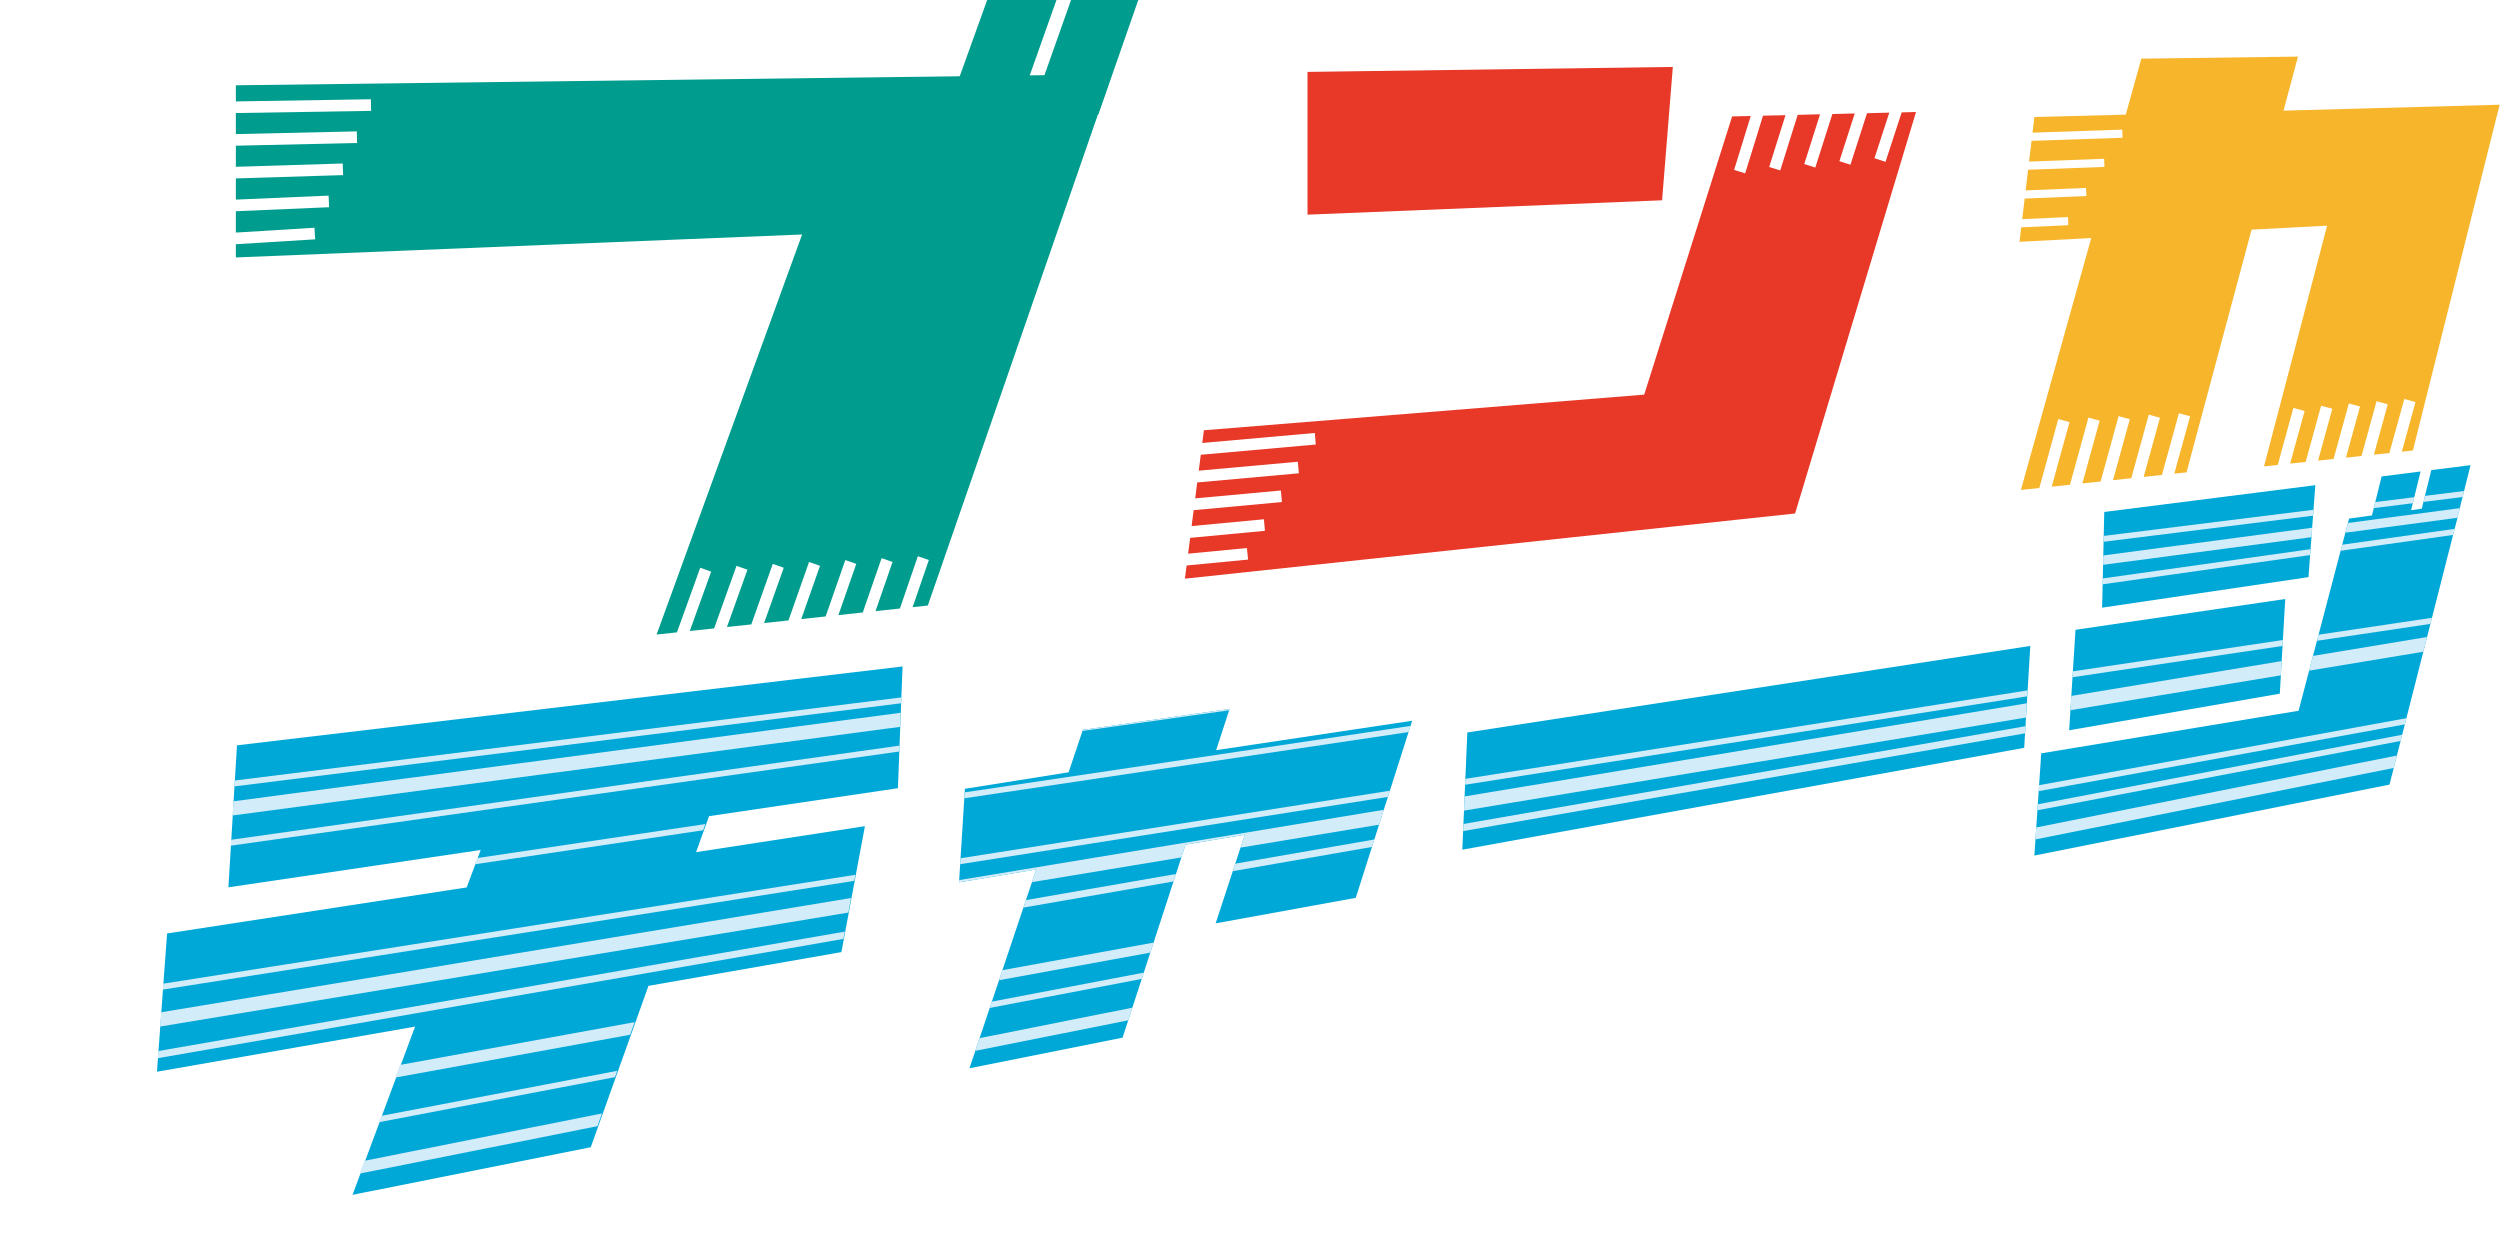<svg xmlns="http://www.w3.org/2000/svg" xmlns:xlink="http://www.w3.org/1999/xlink" viewBox="0 0 305.377 151.571"><defs><clipPath id="clip-path" transform="translate(19.173)"><path d="M125.643,103.168l-7.694,23.586-18.7,3.735,8.151-24.282-9.426,1.57.717-11.425,12.667-2.014,1.743-5.19,17.927-2.56-1.647,5.045,23.944-3.594-6.892,21.634-17.118,3.116,3.563-10.826Z" style="fill:none"/></clipPath><clipPath id="clip-path-2" transform="translate(19.173)"><path d="M159.45,103.789l.612-14.32L228.83,78.9l-.745,12.446Z" style="fill:none"/></clipPath><clipPath id="clip-path-3" transform="translate(19.173)"><path d="M86.476,100.635l-2.869,15.376-23.569,4.121L52.99,139.847l-29.1,5.818,7.642-20.548L0,130.629l1.236-16.891,36.594-5.625,1.714-4.575L8.729,108.1,9.775,90.757l81.3-9.631L90.514,96,67.438,99.41l-1.583,4.4Z" style="fill:none"/></clipPath><clipPath id="clip-path-4" transform="translate(19.173)"><path d="M259.307,84.732,233.576,89.2l.776-12.275,25.618-3.759Zm4.339-25.468-25.783,3.273-.26,11.69,25.208-3.73Zm14.17-1.845-1.17,4.72-1.3.176,1.162-4.724-4.761.607-1.181,4.764-2.793.38L261.6,86.819l-31.436,5.2-.834,12.487,43.355-8.66.042-.092,7.726-30.344.435-1.669.549-2.252,1.166-4.67Z" style="fill:none"/></clipPath></defs><g id="レイヤー_2" data-name="レイヤー 2"><g id="レイヤー_1-2" data-name="レイヤー 1"><polygon points="115.42 14.358 120.583 0 129.048 0 124.02 14.179 115.42 14.358" style="fill:#009c8d"/><polygon points="125.828 14.141 130.828 0 139.042 0 134.172 13.968 125.828 14.141" style="fill:#009c8d"/><polygon points="278.935 13.515 280.697 6.914 261.566 7.164 259.664 14.005 248.503 14.289 248.275 16.206 259.236 15.834 259.269 16.826 248.156 17.204 247.853 19.737 257.023 19.395 257.061 20.387 247.734 20.735 247.433 23.258 254.811 22.955 254.852 23.947 247.314 24.257 247.015 26.769 252.598 26.516 252.643 27.508 246.895 27.769 246.685 29.536 255.449 29.077 246.855 59.848 249.104 59.609 251.421 51.186 252.789 51.562 250.62 59.448 252.848 59.211 255.106 51.007 256.474 51.384 254.364 59.05 256.592 58.814 258.79 50.829 260.158 51.206 258.107 58.653 260.335 58.416 262.475 50.65 263.843 51.028 261.851 58.255 264.078 58.018 266.159 50.472 267.527 50.849 265.594 57.857 267.084 57.699 275.033 28.05 284.258 27.567 276.549 56.97 278.226 56.791 280.142 49.826 281.509 50.203 279.742 56.629 281.636 56.427 283.528 49.554 284.895 49.93 283.152 56.265 285.047 56.063 286.915 49.28 288.282 49.657 286.563 55.901 288.457 55.699 290.301 49.007 291.668 49.384 289.973 55.537 291.867 55.335 293.687 48.734 295.055 49.112 293.383 55.173 294.736 55.028 305.334 12.791 278.935 13.515" style="fill:#f7b52c"/><polygon points="204.338 8.177 159.714 8.783 159.714 26.221 203.024 24.466 204.338 8.177" style="fill:#e73828"/><polygon points="234.043 13.679 219.309 62.597 219.249 62.727 144.736 70.685 144.946 69.083 144.946 69.073 152.454 68.353 152.313 66.941 145.126 67.632 145.377 65.7 154.516 64.839 154.385 63.428 145.557 64.259 145.807 62.317 156.588 61.326 156.458 59.914 145.997 60.875 146.238 58.933 158.66 57.812 158.529 56.401 146.428 57.492 146.678 55.55 160.722 54.299 160.601 52.887 146.858 54.109 147.058 52.557 200.841 48.203 211.581 14.22 213.854 14.17 211.822 20.756 212.022 20.816 212.502 20.966 213.173 21.176 215.355 14.13 218.098 14.07 216.106 20.396 216.787 20.606 217.257 20.756 217.457 20.816 219.589 14.029 222.322 13.959 220.39 20.035 221.071 20.256 221.541 20.406 221.741 20.466 223.824 13.929 226.556 13.859 224.684 19.685 225.355 19.905 225.825 20.055 226.036 20.115 228.058 13.829 230.78 13.759 228.968 19.325 229.169 19.395 230.11 19.705 230.32 19.765 232.292 13.729 234.043 13.679" style="fill:#e73828"/><polygon points="279.144 73.169 253.525 76.928 252.749 89.203 278.48 84.732 279.144 73.169" style="fill:#00a8d8"/><polygon points="282.819 59.264 257.036 62.537 256.776 74.227 281.984 70.497 282.819 59.264" style="fill:#00a8d8"/><polygon points="296.989 57.419 295.819 62.139 294.515 62.315 295.677 57.591 290.916 58.198 289.735 62.962 286.943 63.342 280.773 86.819 249.337 92.021 248.503 104.508 291.858 95.848 291.9 95.756 299.626 65.412 300.061 63.743 300.61 61.491 301.776 56.821 296.989 57.419" style="fill:#00a8d8"/><polygon points="135.761 9.081 28.81 10.417 28.81 12.389 45.307 12.123 45.329 13.542 28.81 13.808 28.81 16.378 43.587 16.047 43.619 17.465 28.81 17.798 28.81 20.374 41.865 19.97 41.909 21.389 28.81 21.794 28.81 24.382 40.14 23.894 40.201 25.312 28.81 25.802 28.81 28.41 38.411 27.818 38.498 29.234 28.81 29.831 28.81 31.446 97.979 28.643 80.204 77.51 82.689 77.244 85.536 69.347 86.87 69.828 84.257 77.076 87.231 76.758 89.965 69.113 91.302 69.591 88.798 76.59 91.772 76.272 94.396 68.879 95.733 69.353 93.337 76.105 96.312 75.786 98.826 68.645 100.164 69.116 97.875 75.619 100.851 75.301 103.256 68.411 104.595 68.878 102.411 75.134 105.388 74.815 107.687 68.177 109.027 68.641 106.947 74.649 109.923 74.33 112.117 67.943 113.459 68.404 111.48 74.164 113.334 73.965 135.762 9.219 135.761 9.081" style="fill:#009c8d"/><path d="M86.476,100.918,83.607,116.3l-23.569,4.121L52.99,140.131l-29.1,5.818L31.527,125.4,0,130.913l1.236-16.891L37.83,108.4l1.714-4.575-30.815,4.56L9.775,91.041l81.3-9.631-.566,14.869L67.438,99.694l-1.583,4.395Z" transform="translate(19.173)" style="fill:#00a8d8"/><g style="clip-path:url(#clip-path)"><path d="M125.643,103.168l-7.694,23.586-18.7,3.735,8.151-24.282-9.426,1.57.717-11.425,12.667-2.014,1.743-5.19,17.927-2.56-1.647,5.045,23.944-3.594-6.892,21.634-17.118,3.116,3.563-10.826Z" transform="translate(19.173)" style="fill:#00a8d8"/><line x1="298.418" y1="91.884" x2="2.597" y2="150.876" style="fill:none;stroke:#d2ecfa;stroke-miterlimit:10;stroke-width:1.417px"/><line x1="299.187" y1="88.728" x2="2.313" y2="145.394" style="fill:none;stroke:#d2ecfa;stroke-miterlimit:10;stroke-width:0.709px"/><line x1="299.955" y1="86.707" x2="2.03" y2="141.046" style="fill:none;stroke:#d2ecfa;stroke-miterlimit:10;stroke-width:1.134px"/><line x1="300.723" y1="79.862" x2="1.746" y2="131.876" style="fill:none;stroke:#d2ecfa;stroke-miterlimit:10;stroke-width:0.85px"/><line x1="301.492" y1="77.841" x2="1.462" y2="127.528" style="fill:none;stroke:#d2ecfa;stroke-miterlimit:10;stroke-width:1.701px"/><line x1="302.26" y1="76.104" x2="1.179" y2="123.465" style="fill:none;stroke:#d2ecfa;stroke-miterlimit:10;stroke-width:0.709px"/><line x1="303.028" y1="69.543" x2="0.895" y2="114.578" style="fill:none;stroke:#d2ecfa;stroke-miterlimit:10;stroke-width:0.709px"/><line x1="303.797" y1="64.4" x2="0.611" y2="107.11" style="fill:none;stroke:#d2ecfa;stroke-miterlimit:10;stroke-width:1.417px"/><line x1="304.565" y1="62.096" x2="0.328" y2="102.479" style="fill:none;stroke:#d2ecfa;stroke-miterlimit:10;stroke-width:1.701px"/><line x1="305.334" y1="59.223" x2="0.044" y2="97.28" style="fill:none;stroke:#d2ecfa;stroke-miterlimit:10;stroke-width:0.709px"/></g><g style="clip-path:url(#clip-path-2)"><path d="M159.45,103.789l.612-14.32L228.83,78.9l-.745,12.446Z" transform="translate(19.173)" style="fill:#00a8d8"/><line x1="298.418" y1="91.884" x2="2.597" y2="150.876" style="fill:none;stroke:#d2ecfa;stroke-miterlimit:10;stroke-width:1.417px"/><line x1="299.187" y1="88.728" x2="2.313" y2="145.394" style="fill:none;stroke:#d2ecfa;stroke-miterlimit:10;stroke-width:0.709px"/><line x1="299.955" y1="86.707" x2="2.03" y2="141.046" style="fill:none;stroke:#d2ecfa;stroke-miterlimit:10;stroke-width:1.134px"/><line x1="300.723" y1="79.862" x2="1.746" y2="131.876" style="fill:none;stroke:#d2ecfa;stroke-miterlimit:10;stroke-width:0.85px"/><line x1="301.492" y1="77.841" x2="1.462" y2="127.528" style="fill:none;stroke:#d2ecfa;stroke-miterlimit:10;stroke-width:1.701px"/><line x1="302.26" y1="76.104" x2="1.179" y2="123.465" style="fill:none;stroke:#d2ecfa;stroke-miterlimit:10;stroke-width:0.709px"/><line x1="303.028" y1="69.543" x2="0.895" y2="114.578" style="fill:none;stroke:#d2ecfa;stroke-miterlimit:10;stroke-width:0.709px"/><line x1="303.797" y1="64.4" x2="0.611" y2="107.11" style="fill:none;stroke:#d2ecfa;stroke-miterlimit:10;stroke-width:1.417px"/><line x1="304.565" y1="62.096" x2="0.328" y2="102.479" style="fill:none;stroke:#d2ecfa;stroke-miterlimit:10;stroke-width:1.701px"/><line x1="305.334" y1="59.223" x2="0.044" y2="97.28" style="fill:none;stroke:#d2ecfa;stroke-miterlimit:10;stroke-width:0.709px"/></g><g style="clip-path:url(#clip-path-3)"><line x1="298.418" y1="91.884" x2="2.597" y2="150.876" style="fill:none;stroke:#d2ecfa;stroke-miterlimit:10;stroke-width:1.417px"/><line x1="299.187" y1="88.444" x2="2.313" y2="145.11" style="fill:none;stroke:#d2ecfa;stroke-miterlimit:10;stroke-width:0.709px"/><line x1="299.955" y1="85.005" x2="2.03" y2="139.344" style="fill:none;stroke:#d2ecfa;stroke-miterlimit:10;stroke-width:1.417px"/><line x1="300.723" y1="79.862" x2="1.746" y2="131.876" style="fill:none;stroke:#d2ecfa;stroke-miterlimit:10;stroke-width:0.85px"/><line x1="301.492" y1="77.841" x2="1.462" y2="127.528" style="fill:none;stroke:#d2ecfa;stroke-miterlimit:10;stroke-width:1.701px"/><line x1="302.26" y1="76.104" x2="1.179" y2="123.465" style="fill:none;stroke:#d2ecfa;stroke-miterlimit:10;stroke-width:0.709px"/><line x1="303.028" y1="68.692" x2="0.895" y2="113.727" style="fill:none;stroke:#d2ecfa;stroke-miterlimit:10;stroke-width:0.709px"/><line x1="303.797" y1="64.117" x2="0.611" y2="106.826" style="fill:none;stroke:#d2ecfa;stroke-miterlimit:10;stroke-width:0.709px"/><line x1="304.565" y1="62.096" x2="0.328" y2="102.479" style="fill:none;stroke:#d2ecfa;stroke-miterlimit:10;stroke-width:1.701px"/><line x1="305.334" y1="61.209" x2="0.044" y2="99.266" style="fill:none;stroke:#d2ecfa;stroke-miterlimit:10;stroke-width:0.709px"/></g><g style="clip-path:url(#clip-path-4)"><line x1="298.418" y1="91.884" x2="2.597" y2="150.876" style="fill:none;stroke:#d2ecfa;stroke-miterlimit:10;stroke-width:1.417px"/><line x1="299.187" y1="89.012" x2="2.313" y2="145.677" style="fill:none;stroke:#d2ecfa;stroke-miterlimit:10;stroke-width:0.709px"/><line x1="299.955" y1="86.991" x2="2.03" y2="141.33" style="fill:none;stroke:#d2ecfa;stroke-miterlimit:10;stroke-width:0.709px"/><line x1="301.492" y1="77.841" x2="1.462" y2="127.528" style="fill:none;stroke:#d2ecfa;stroke-miterlimit:10;stroke-width:1.701px"/><line x1="303.028" y1="74.934" x2="0.895" y2="119.969" style="fill:none;stroke:#d2ecfa;stroke-miterlimit:10;stroke-width:0.709px"/><line x1="303.797" y1="64.4" x2="0.611" y2="107.11" style="fill:none;stroke:#d2ecfa;stroke-miterlimit:10;stroke-width:0.709px"/><line x1="304.565" y1="62.096" x2="0.328" y2="102.479" style="fill:none;stroke:#d2ecfa;stroke-miterlimit:10;stroke-width:1.134px"/><line x1="305.334" y1="59.791" x2="0.044" y2="97.848" style="fill:none;stroke:#d2ecfa;stroke-miterlimit:10;stroke-width:0.709px"/></g></g></g></svg>